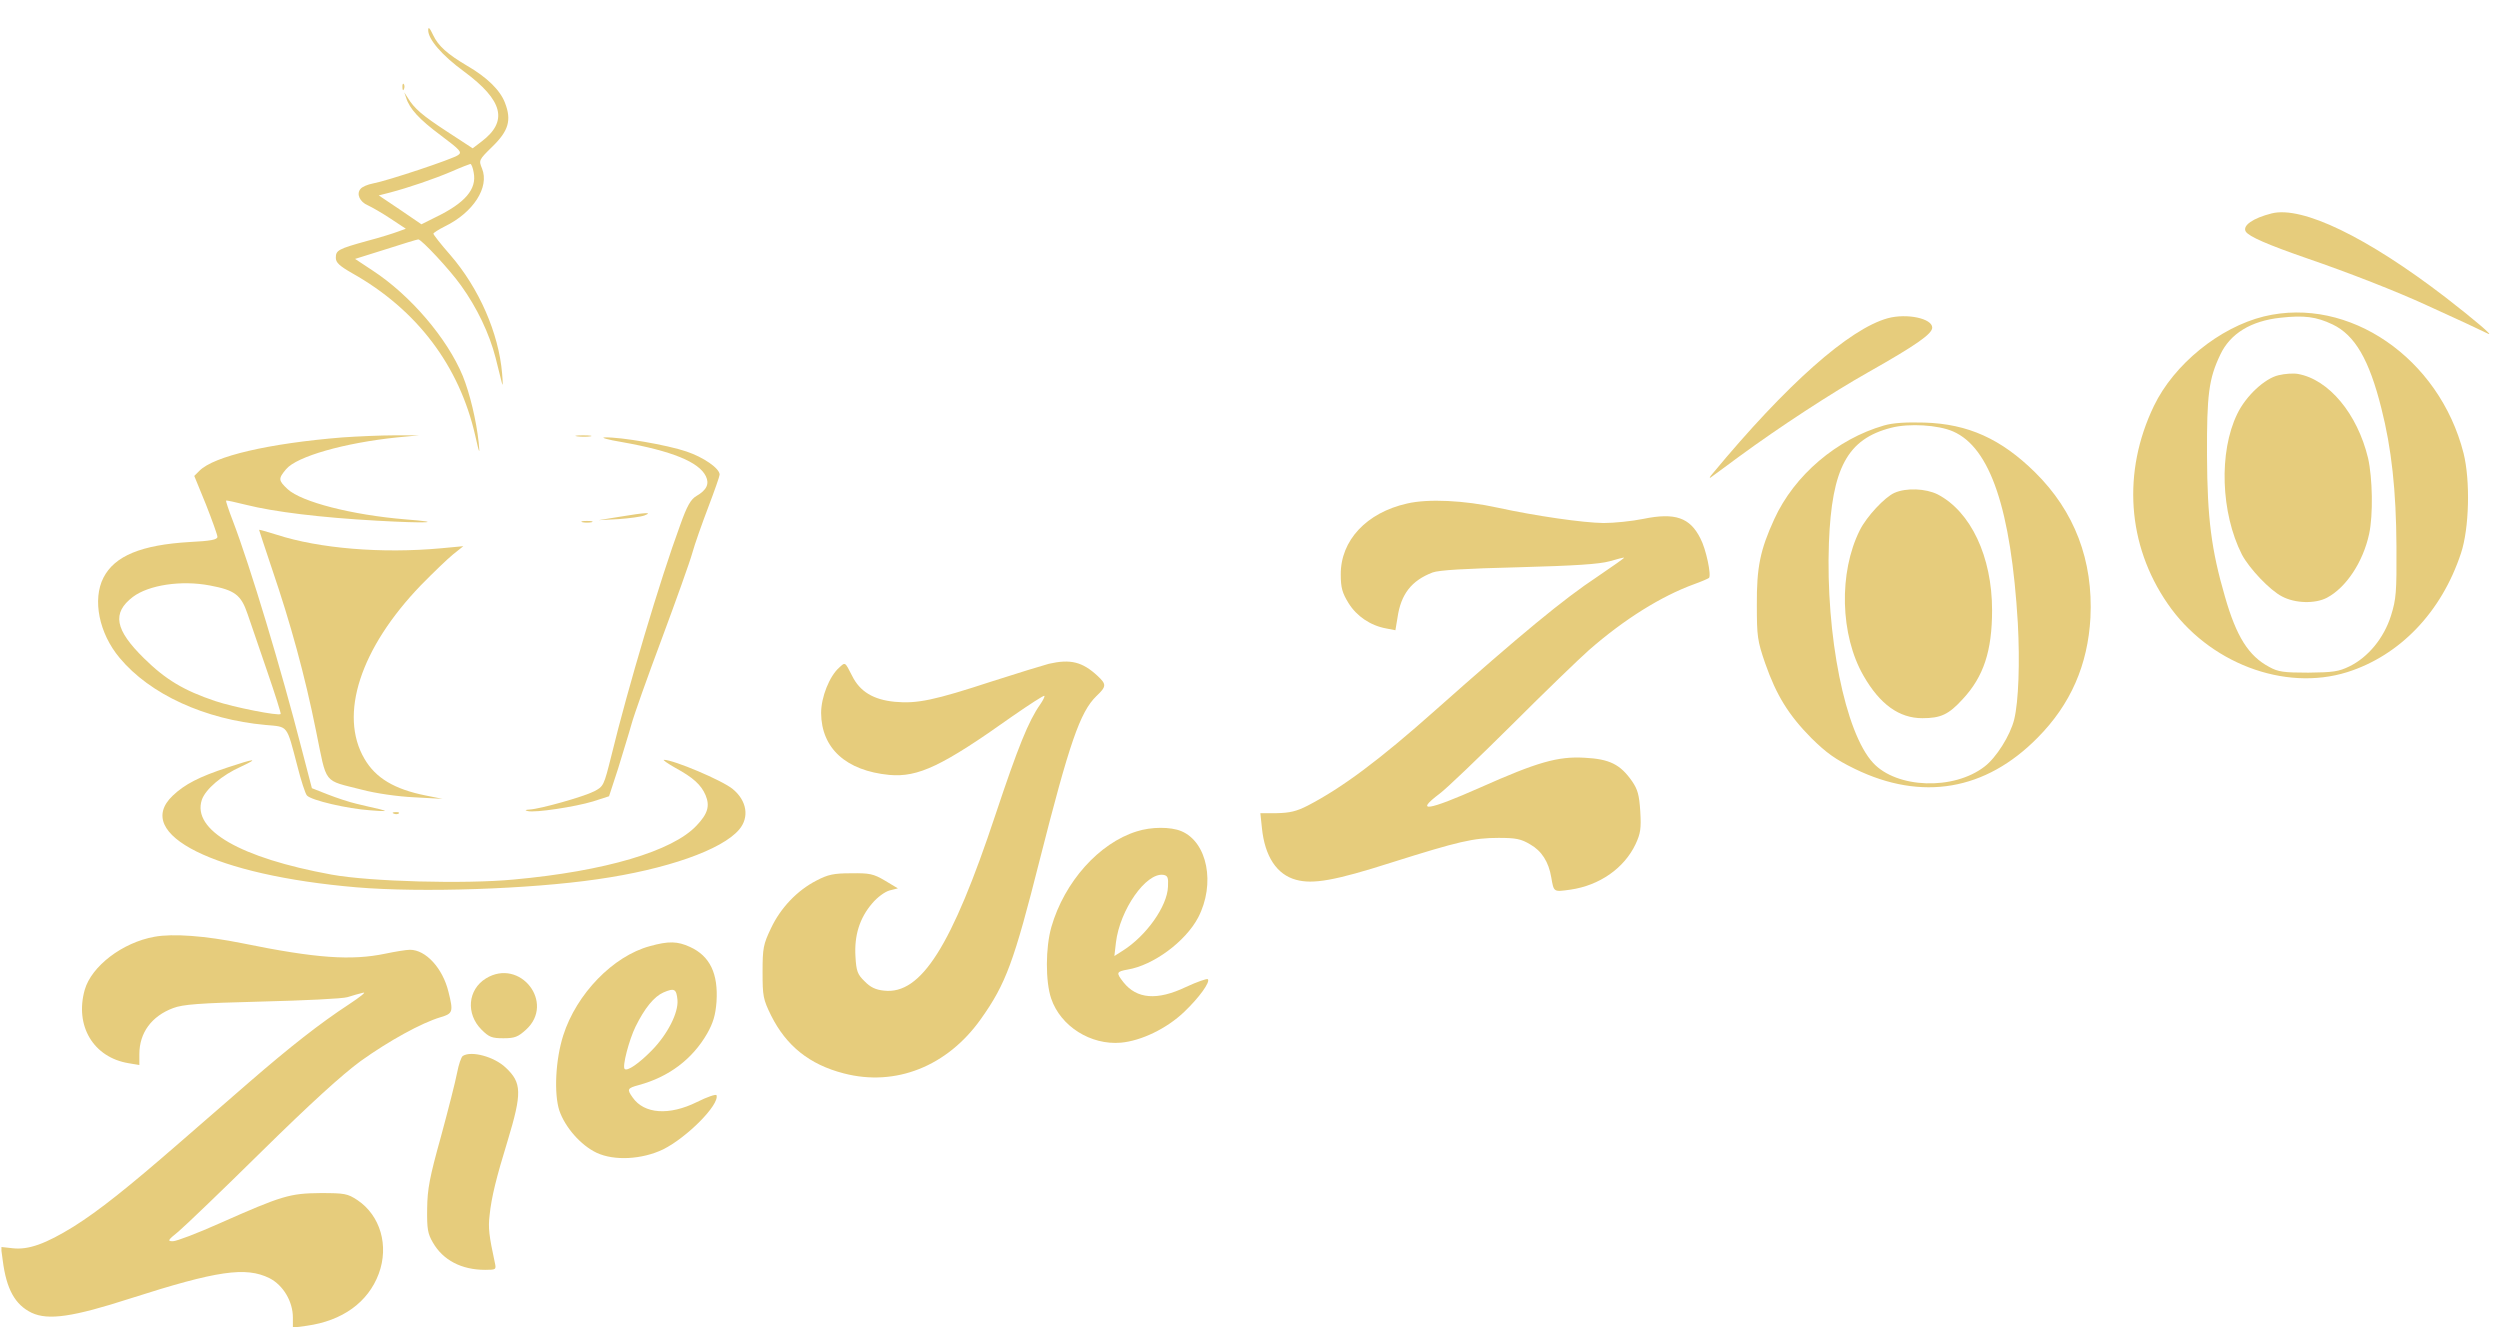 <?xml version="1.0" encoding="UTF-8"?>
<svg xmlns="http://www.w3.org/2000/svg" width="1281" height="680" viewBox="0 0 1281 680" fill="none">
  <g clip-path="url(#clip0_179_2)">
    <path d="M219.408 15.467C219.408 20.133 226.474 28.4 237.808 36.667C257.808 51.467 260.474 62.133 246.741 72.533L242.208 76L229.141 67.467C216.474 59.2 212.208 55.6 208.874 50L207.141 47.333L208.074 50C209.808 55.733 214.874 61.2 225.808 69.333C235.941 76.933 236.874 78 234.741 79.467C232.074 81.467 198.474 92.667 191.141 94C188.341 94.533 185.541 95.733 184.741 96.8C182.474 99.333 184.341 103.467 188.474 105.2C190.474 106.133 195.674 109.067 200.074 112L207.941 117.2L203.941 118.667C201.808 119.467 194.741 121.733 188.074 123.467C173.141 127.6 172.074 128.267 172.074 132.133C172.074 134.533 173.941 136.267 180.474 140C213.674 158.667 235.408 187.467 243.541 223.333C245.674 232.8 245.941 233.2 245.274 226.667C244.074 215.467 240.741 201.6 237.141 192.667C229.141 173.333 210.341 151.333 191.008 138.667L181.941 132.667L197.674 127.733C206.341 124.933 213.808 122.667 214.341 122.667C215.941 122.667 230.341 138 236.208 146.267C244.474 157.733 250.741 170.933 253.941 183.333C255.408 189.2 256.874 195.2 257.274 196.667C257.674 198.133 257.674 195.733 257.274 191.333C255.541 170.667 245.408 147.6 230.741 130.667C225.941 125.2 222.074 120.267 222.074 119.733C222.074 119.333 224.741 117.6 227.941 116C242.474 108.933 250.874 96 247.008 86.4C245.274 82.133 245.274 82 252.208 75.2C260.608 67.067 262.208 61.6 258.741 52.667C256.341 46.267 249.541 39.6 239.408 33.733C229.274 27.733 224.608 23.6 221.941 18C220.208 14.267 219.408 13.467 219.408 15.467ZM242.741 88.533C244.341 96.933 238.341 104 223.141 111.333L215.941 114.933L205.008 107.467L194.074 100.133L199.808 98.667C209.408 96.133 222.341 91.733 231.408 87.867C236.208 85.733 240.474 84.133 241.008 84C241.541 84 242.341 86 242.741 88.533Z" fill="#E6CC7C"></path>
    <path d="M206.208 44.8C206.208 46.267 206.608 46.667 207.008 45.6C207.408 44.667 207.274 43.467 206.874 43.067C206.474 42.533 206.074 43.333 206.208 44.8Z" fill="#E6CC7C"></path>
    <path d="M1164.07 109.333C1154.47 111.733 1148.87 115.6 1150.74 118.667C1152.34 121.2 1161.81 125.333 1181.81 132.267C1203.54 139.733 1228.07 149.333 1243.41 156.4C1258.47 163.2 1271.81 169.467 1274.74 170.933C1278.47 172.8 1267.94 163.867 1253.14 152.4C1212.87 121.467 1179.67 105.467 1164.07 109.333Z" fill="#E6CC7C"></path>
    <path d="M1160.07 162.133C1137.27 167.733 1113.94 186.667 1103.67 208C1087.41 241.733 1089.94 279.2 1110.61 309.2C1131.41 339.6 1170.47 354.533 1202.74 344.4C1229.67 335.867 1251.01 313.733 1261.01 283.467C1265.27 270.667 1265.81 246.267 1262.34 232.267C1249.94 183.467 1203.54 151.6 1160.07 162.133ZM1195.27 166.267C1206.61 171.733 1213.94 184.133 1220.21 209.2C1225.41 229.6 1227.81 251.467 1227.94 280C1228.07 303.467 1227.81 306.933 1225.14 315.467C1221.54 326.933 1213.41 336.8 1203.81 341.467C1198.34 344.133 1195.41 344.533 1182.74 344.667C1170.21 344.667 1167.27 344.267 1162.74 341.733C1152.21 336.133 1145.94 326.267 1140.07 305.733C1133.14 281.867 1131.01 265.867 1130.87 233.333C1130.74 202.133 1131.81 194 1137.67 181.733C1142.74 170.933 1153.41 164.4 1168.61 162.8C1180.61 161.467 1186.87 162.267 1195.27 166.267Z" fill="#E6CC7C"></path>
    <path d="M1167.54 192.267C1160.47 193.867 1150.74 202.933 1146.34 212.133C1136.87 231.6 1137.94 262.8 1148.74 284.133C1152.47 291.2 1163.01 302.4 1169.27 305.6C1175.94 309.2 1186.34 309.467 1192.34 306.267C1202.21 301.067 1210.87 287.867 1213.94 273.6C1216.07 263.733 1215.67 244.933 1213.41 234.8C1207.94 212 1193.27 194.4 1177.41 191.6C1175.27 191.2 1170.74 191.467 1167.54 192.267Z" fill="#E6CC7C"></path>
    <path d="M967.274 163.066C947.541 168.533 915.541 196.8 877.541 242.666C875.941 244.4 875.674 245.333 876.741 244.533C877.808 243.733 884.474 238.8 891.408 233.733C911.408 219.066 938.474 201.333 957.408 190.666C981.941 176.8 990.074 171.066 990.074 167.866C990.074 163.2 977.141 160.4 967.274 163.066Z" fill="#E6CC7C"></path>
    <path d="M965.408 218C941.274 224.933 919.408 243.467 909.141 266C901.941 281.733 900.074 290.667 900.208 310C900.208 326 900.474 328.267 904.474 339.867C910.208 356.267 916.474 366.4 928.208 378.267C935.808 385.733 940.341 389.067 950.474 394C984.741 410.667 1017.41 405.067 1044.07 378C1061.01 360.933 1069.81 340.667 1071.14 316.533C1072.61 287.2 1063.01 262 1042.74 242C1025.41 224.933 1008.47 217.2 986.074 216.533C976.741 216.267 969.941 216.667 965.408 218ZM1000.74 221.067C1019.81 229.333 1030.47 261.067 1033.94 319.333C1035.01 339.333 1034.34 359.467 1032.07 368.667C1030.07 376.8 1022.87 388.267 1016.87 392.8C1001.01 405.067 971.941 404 959.808 390.933C945.408 375.467 935.408 325.333 937.141 278.133C938.608 239.867 946.608 224.933 969.008 219.2C978.208 216.8 993.141 217.733 1000.74 221.067Z" fill="#E6CC7C"></path>
    <path d="M970.741 252.533C965.808 254.667 956.474 264.667 953.008 271.6C942.074 293.333 942.874 325.467 954.874 346.267C963.274 360.933 973.141 368 985.008 368C994.474 368 998.474 366.133 1005.67 358.267C1016.47 346.667 1020.74 333.467 1020.74 312.667C1020.74 285.2 1009.81 262.133 992.874 253.333C986.741 250.267 976.741 249.867 970.741 252.533Z" fill="#E6CC7C"></path>
    <path d="M175.408 224.133C137.674 227.2 109.674 233.733 102.208 241.2L99.541 243.867L105.541 258.533C108.741 266.667 111.408 274.133 111.408 275.067C111.408 276.533 107.941 277.2 97.141 277.733C72.474 279.2 58.741 284.8 53.008 296C47.274 307.2 50.741 324.533 61.274 337.067C76.741 355.733 105.008 368.667 136.074 371.467C147.808 372.533 146.741 371.067 152.341 392.4C154.208 399.867 156.474 406.8 157.274 407.6C159.541 410.133 178.074 414.4 189.674 415.2C197.941 415.867 199.008 415.733 194.741 414.667C191.808 414 186.474 412.8 182.741 411.867C179.141 411.067 172.341 408.8 167.941 407.067L159.808 403.867L154.741 384.4C144.074 342.8 128.208 290.133 119.274 266.8C117.141 261.333 115.674 256.667 115.808 256.533C116.074 256.267 120.608 257.333 126.074 258.667C140.341 262.267 164.208 265.2 193.141 266.8C219.008 268.267 228.608 267.733 207.808 266.133C180.341 263.867 154.474 257.2 147.408 250.667C142.608 246.133 142.474 245.333 146.608 240.4C152.074 233.867 176.474 226.933 203.408 224.133L214.741 223.067H202.074C195.141 223.067 183.141 223.6 175.408 224.133ZM107.541 300C120.341 302.4 123.541 304.8 126.874 314.667C128.474 319.467 133.141 332.8 137.008 344.267C141.008 355.867 144.074 365.6 143.808 365.867C142.741 366.933 119.674 362.4 110.208 359.2C94.341 353.867 84.874 348.267 73.808 337.333C58.874 322.667 57.274 314.133 68.074 305.867C76.207 299.733 92.874 297.2 107.541 300Z" fill="#E6CC7C"></path>
    <path d="M295.808 223.6C297.808 223.866 300.741 223.866 302.474 223.6C304.074 223.333 302.474 223.066 298.741 223.066C295.141 223.066 293.674 223.333 295.808 223.6Z" fill="#E6CC7C"></path>
    <path d="M318.741 226.533C344.208 231.067 358.074 236.667 361.674 244C363.541 247.867 362.208 251.067 356.874 254.133C353.941 255.867 352.074 259.067 348.474 269.2C338.341 296.667 321.674 352.667 313.274 387.2C309.408 402.667 309.274 402.933 304.474 405.467C299.008 408.267 276.741 414.533 271.408 414.8C269.008 414.933 268.741 415.2 270.474 415.6C274.208 416.533 294.474 413.467 303.808 410.667L312.074 408L316.741 393.733C319.141 385.733 322.341 375.6 323.541 371.2C324.741 366.667 331.808 346.8 339.141 327.2C346.474 307.467 353.541 287.733 354.741 283.333C355.941 278.933 359.674 268.4 362.874 260C366.074 251.6 368.741 244 368.741 243.2C368.741 240 360.474 234.267 351.674 231.333C341.941 228 317.941 223.867 309.941 224.133C307.408 224.133 311.408 225.333 318.741 226.533Z" fill="#E6CC7C"></path>
    <path d="M721.007 258C700.207 262.667 686.874 276.933 687.007 294.4C687.007 301.2 687.807 303.867 691.007 309.067C695.141 315.733 702.207 320.533 710.207 322L715.007 322.933L716.074 316.533C717.807 304.4 723.274 297.467 734.074 293.333C737.274 292.133 750.608 291.333 778.074 290.667C807.541 289.867 819.274 289.067 824.741 287.6C828.741 286.4 832.074 285.6 832.208 285.733C832.474 285.867 826.208 290.267 818.341 295.6C801.408 306.8 779.541 324.8 735.541 363.867C706.474 389.733 687.541 403.733 670.074 412.8C664.341 415.733 660.874 416.533 654.207 416.667H645.807L646.607 424.267C648.074 438.8 654.207 448.133 664.074 450.8C672.741 453.2 684.074 451.2 712.874 442C747.541 431.067 755.008 429.333 767.941 429.333C776.741 429.333 779.408 429.867 784.074 432.667C789.941 436 793.541 441.6 794.874 449.6C796.208 457.2 795.941 457.067 804.608 455.867C819.541 453.733 832.208 444.933 838.074 432.533C840.608 427.067 841.008 424.533 840.474 415.733C839.941 407.333 839.141 404.533 836.341 400.4C830.208 391.6 824.741 388.933 811.941 388.267C798.208 387.467 787.674 390.533 758.608 403.467C731.541 415.467 724.607 416.533 737.674 406.667C741.141 404.133 757.808 388.133 774.741 371.333C791.674 354.4 809.408 337.333 814.074 333.2C832.341 317.2 851.274 305.467 868.074 299.333C871.808 298 875.141 296.533 875.674 296.133C877.008 294.933 874.208 281.333 871.274 275.867C865.941 265.2 858.341 262.533 842.074 265.867C836.208 267.067 827.008 268 821.674 268C811.141 267.867 787.008 264.4 767.408 260.133C750.474 256.4 731.807 255.467 721.007 258Z" fill="#E6CC7C"></path>
    <path d="M317.408 264.8L306.741 266.533L316.874 266C322.474 265.6 328.474 264.8 330.208 264.133C334.608 262.4 331.141 262.533 317.408 264.8Z" fill="#E6CC7C"></path>
    <path d="M298.474 267.6C299.674 267.866 301.808 267.866 303.141 267.6C304.341 267.2 303.274 266.933 300.741 266.933C298.208 266.933 297.141 267.2 298.474 267.6Z" fill="#E6CC7C"></path>
    <path d="M132.741 271.467C132.741 271.733 135.808 280.8 139.408 291.6C148.874 319.333 156.208 346 161.941 374.533C167.674 402.533 165.274 399.467 185.541 404.667C192.608 406.533 203.674 408.133 212.208 408.533L226.741 409.333L218.074 407.6C202.074 404.4 192.474 398.667 186.741 388.8C173.541 366.267 184.608 332.133 215.674 299.867C221.808 293.6 229.141 286.533 232.074 284.133L237.408 279.867L226.074 280.933C195.674 283.733 163.541 281.067 141.808 274C136.741 272.4 132.741 271.333 132.741 271.467Z" fill="#E6CC7C"></path>
    <path d="M537.408 340.133C534.474 340.933 521.274 344.933 508.074 349.2C478.741 358.8 469.941 360.667 458.474 359.6C447.541 358.533 440.608 354.4 436.608 346.267C432.874 338.933 433.141 339.2 429.941 342.133C425.008 346.533 420.741 357.2 420.741 365.333C420.874 383.467 433.541 394.933 455.674 397.067C470.474 398.4 482.874 392.533 518.874 366.933C527.541 360.933 534.741 356.267 535.141 356.533C535.408 356.933 534.474 358.8 533.008 360.933C527.008 369.467 521.674 382.667 510.074 417.467C487.674 484.933 471.941 509.733 453.008 507.6C448.741 507.2 445.941 505.867 443.008 502.8C439.408 499.333 438.741 497.6 438.341 490.133C437.674 479.333 440.474 470.4 446.874 462.933C449.541 459.733 453.408 456.933 455.808 456.267L460.074 455.2L453.408 451.2C447.541 447.733 445.541 447.333 436.074 447.467C427.141 447.467 424.208 448.133 418.341 451.2C408.474 456.267 399.941 465.2 395.008 475.733C391.141 483.867 390.741 485.733 390.741 498C390.741 510.4 391.008 512 395.141 520.4C402.874 535.867 414.741 545.467 432.341 550C458.874 556.933 485.408 546.4 502.608 522.133C515.408 504.133 519.541 492.933 532.741 440.667C547.941 380.8 553.408 364.8 561.808 356.667C567.008 351.733 567.008 350.667 562.474 346.4C554.608 339.067 548.474 337.6 537.408 340.133Z" fill="#E6CC7C"></path>
    <path d="M116.741 393.2C102.074 398 94.608 401.867 88.474 407.733C67.808 427.467 110.208 448.533 182.741 454.667C215.808 457.467 271.408 455.6 306.074 450.533C341.541 445.467 369.941 435.467 378.741 425.067C384.074 418.8 382.741 410.267 375.408 404.267C370.074 399.867 345.141 389.333 340.208 389.333C339.408 389.333 342.074 391.2 346.074 393.467C355.141 398.4 359.274 402.133 361.541 407.467C363.808 412.933 362.741 416.933 356.874 423.067C344.608 436.133 310.074 446.4 263.274 450.667C238.208 453.067 189.408 451.733 169.808 448.133C123.141 439.6 98.341 425.333 103.408 409.867C105.274 404.4 113.674 397.2 123.541 392.8C133.008 388.4 130.741 388.533 116.741 393.2Z" fill="#E6CC7C"></path>
    <path d="M201.808 416.933C202.741 417.333 203.941 417.2 204.341 416.8C204.874 416.4 204.074 416 202.608 416.133C201.141 416.133 200.741 416.533 201.808 416.933Z" fill="#E6CC7C"></path>
    <path d="M582.474 426C563.141 432 545.407 451.867 538.741 474.933C535.674 485.6 535.674 502.933 538.608 511.6C543.407 525.867 558.874 535.6 574.341 534.267C584.741 533.333 597.807 527.067 606.741 518.533C614.341 511.333 620.341 503.067 618.874 501.733C618.474 501.333 613.407 503.067 607.674 505.733C592.874 512.8 582.474 511.867 575.674 503.333C571.807 498.4 571.941 497.867 577.807 496.8C590.874 494.667 607.407 482.533 613.941 470.133C622.874 452.933 618.741 431.467 605.274 425.867C599.807 423.6 589.941 423.6 582.474 426ZM598.474 454.4C598.074 464.4 587.407 479.467 575.407 487.067L571.007 489.867L571.807 482.933C573.807 466.267 587.141 447.067 596.074 448.267C598.341 448.667 598.741 449.6 598.474 454.4Z" fill="#E6CC7C"></path>
    <path d="M79.141 480C62.741 482.933 46.874 495.067 43.407 507.2C38.208 525.733 47.941 541.867 65.941 544.8L71.407 545.733V540.133C71.407 529.2 77.674 520.667 88.741 516.533C93.674 514.667 101.808 514 134.074 513.2C155.674 512.667 175.541 511.733 178.074 510.933C180.608 510.133 184.208 509.067 186.074 508.667C187.941 508.133 184.608 510.8 178.741 514.667C164.074 524.267 148.608 536.4 127.674 554.533C117.808 563.067 101.941 576.933 92.207 585.333C65.407 608.667 50.608 620.4 37.674 628.533C23.407 637.333 14.607 640.533 6.474 639.6L0.474 638.933L1.408 645.867C3.274 660.533 7.674 668.533 16.207 672.667C24.741 676.667 37.407 674.8 66.741 665.333C111.274 651.067 125.941 648.933 138.074 654.933C145.141 658.533 150.074 666.933 150.074 675.067V680.267L157.141 679.333C175.408 676.8 188.608 667.333 194.074 652.667C199.408 638.267 194.874 622.8 183.141 614.933C178.074 611.6 176.608 611.333 164.208 611.333C148.474 611.467 144.474 612.667 112.608 626.8C101.274 631.867 90.474 636 88.608 636C85.674 636 85.941 635.467 91.407 631.067C94.741 628.267 113.941 609.867 134.074 590C159.274 565.2 175.141 550.8 184.741 543.733C199.274 533.333 215.941 524.133 225.808 521.2C232.074 519.333 232.341 518.4 229.808 508.267C226.874 496.133 218.208 486.667 210.074 486.667C208.208 486.667 202.474 487.6 197.408 488.667C180.074 492.267 162.074 491.067 124.208 483.333C105.008 479.467 88.608 478.267 79.141 480Z" fill="#E6CC7C"></path>
    <path d="M333.008 484.8C314.208 489.867 295.408 509.2 288.608 530.533C284.608 543.067 283.808 560.4 286.608 569.067C289.541 577.6 297.541 586.8 305.674 590.667C314.741 594.933 329.008 594.133 339.808 588.933C352.074 582.8 368.741 566 367.141 561.2C366.874 560.533 362.474 562 357.141 564.667C342.874 571.733 330.074 570.8 324.208 562.4C321.141 558.133 321.408 557.6 327.274 556C342.608 551.867 354.741 542.8 362.341 529.6C365.408 524.133 366.608 520.267 367.141 513.333C368.074 498.933 363.808 489.867 353.541 485.2C347.141 482.267 342.608 482.133 333.008 484.8ZM347.141 512.4C347.674 518.933 342.074 530 333.941 538.267C327.408 544.933 321.408 549.067 320.074 547.733C318.741 546.533 322.341 532.8 325.674 526C330.341 516.533 335.141 510.667 339.941 508.533C345.541 506.133 346.608 506.667 347.141 512.4Z" fill="#E6CC7C"></path>
    <path d="M249.008 501.333C239.674 507.067 238.608 519.467 246.741 527.6C250.608 531.467 252.074 532 257.941 532C263.808 532 265.408 531.333 269.541 527.6C284.608 513.867 266.474 490.667 249.008 501.333Z" fill="#E6CC7C"></path>
    <path d="M237.141 541.066C236.341 541.6 235.007 545.466 234.207 549.733C233.407 554 229.674 568.666 225.941 582.4C220.074 603.467 219.007 609.2 218.874 619.333C218.741 629.6 219.141 632.133 221.807 636.667C227.007 645.733 236.474 650.667 248.608 650.667C254.208 650.667 254.341 650.533 253.541 646.933C250.608 633.333 250.074 629.2 250.874 622.667C251.808 613.467 254.341 603.333 260.074 584.667C267.541 560 267.408 554.8 259.141 547.066C253.274 541.466 241.541 538.266 237.141 541.066Z" fill="#E6CC7C"></path>
  </g>
  <defs>
    <clipPath id="clip0_179_2">
      <rect width="1280" height="680" fill="white" transform="translate(0.741)"></rect>
    </clipPath>
  </defs>
</svg>
